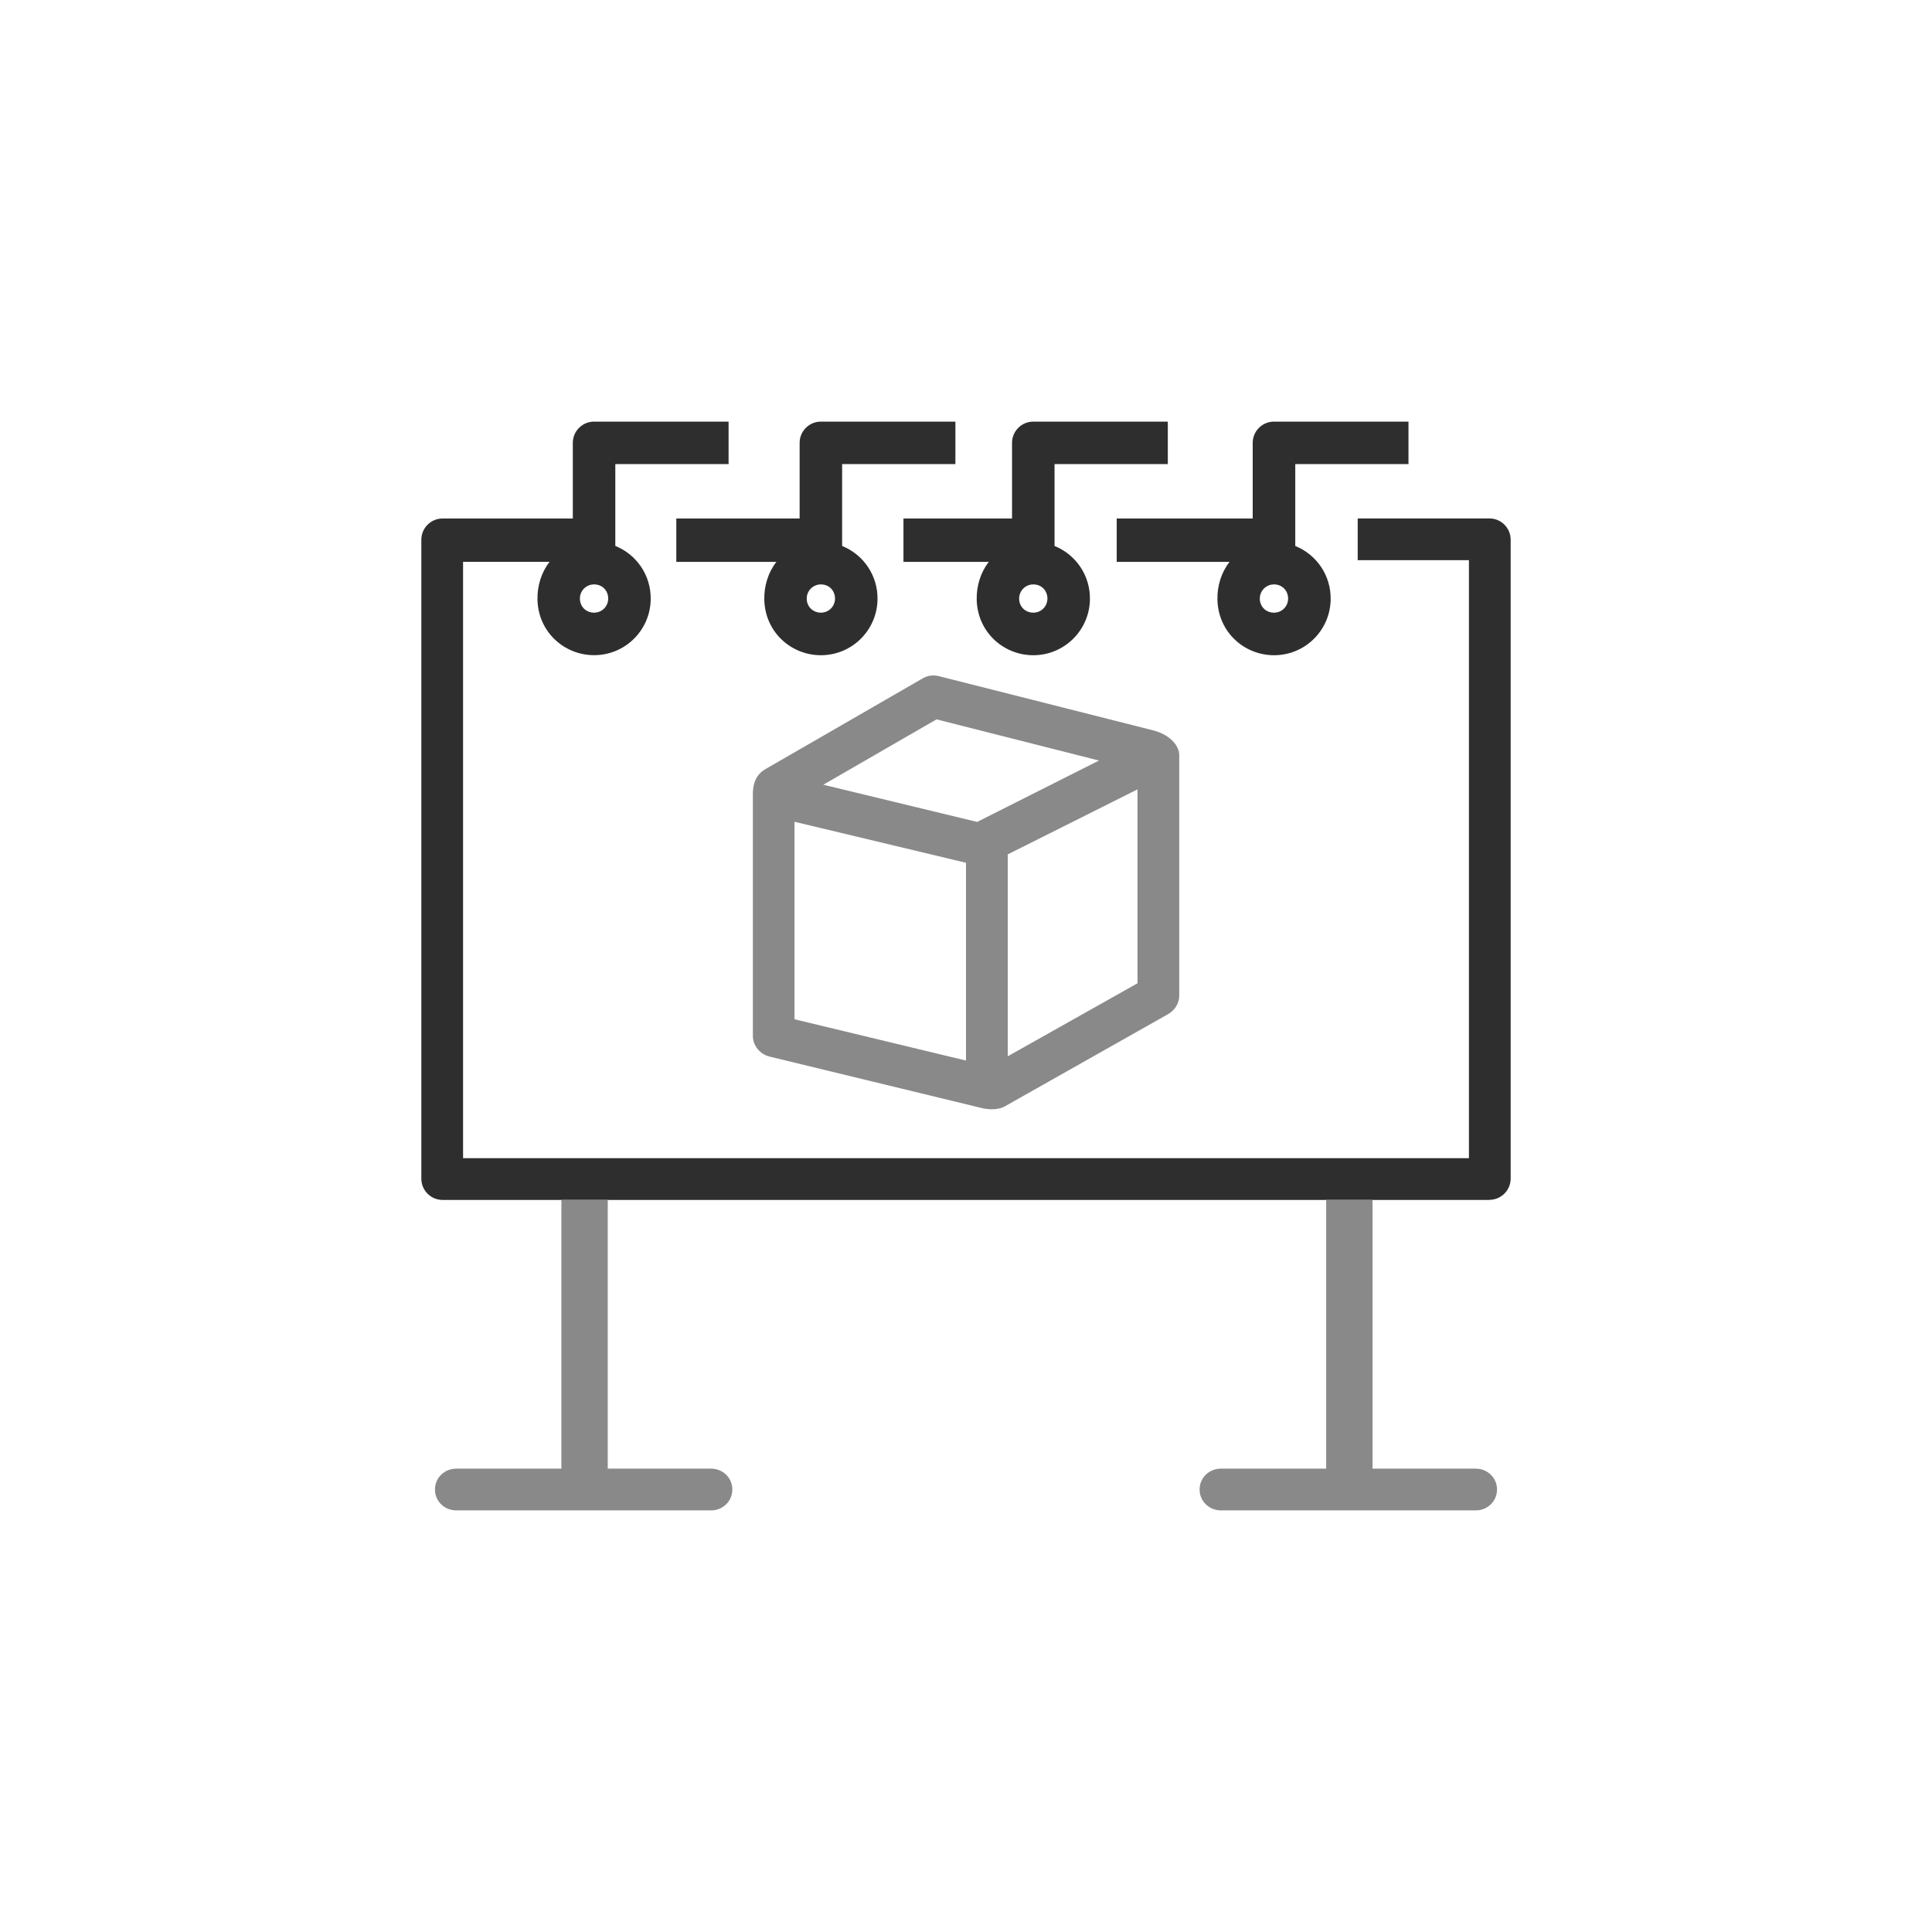 <?xml version="1.0" encoding="utf-8"?>
<!-- Generator: Adobe Illustrator 28.1.0, SVG Export Plug-In . SVG Version: 6.00 Build 0)  -->
<svg version="1.1" id="_x3C_Layer_x3E_" xmlns="http://www.w3.org/2000/svg" xmlns:xlink="http://www.w3.org/1999/xlink" x="0px"
	 y="0px" viewBox="0 0 350 350" style="enable-background:new 0 0 350 350;" xml:space="preserve">
<style type="text/css">
	.st0{fill:#4EB867;}
	.st1{fill:#184B9A;}
	.st2{fill:#898989;}
	.st3{fill:#2E2E2E;}
</style>
<g>
	<path class="st2" d="M206.07,178.13l-23.51,13.23v-36.58L206.07,143V178.13L206.07,178.13z M175,192.13l-31.07-7.48v-35.78
		L175,156.3V192.13L175,192.13z M169.66,130.32l29.43,7.46l-22.07,11.12l-27.87-6.74L169.66,130.32L169.66,130.32z M208.9,132.31
		l-38.86-9.83c-0.96-0.24-1.99-0.1-2.86,0.4l-28.56,16.48c-2.23,1.27-2.23,3.78-2.23,4.62v43.69c0,1.77,1.3,3.32,3.02,3.74
		l38.56,9.35c0.3,0.08,2.58,0.57,4.17-0.39l29.47-16.65c1.21-0.68,2.02-1.96,2.02-3.34v-43.62
		C213.63,135.42,212.42,133.25,208.9,132.31L208.9,132.31z"/>
	<path class="st3" d="M230.79,110.99c-1.28,0.01-2.4-0.88-2.55-2.27c-0.16-1.56,1.04-2.85,2.55-2.85c1.6,0,2.61,1.26,2.56,2.65
		C233.32,109.84,232.25,110.99,230.79,110.99L230.79,110.99z M255.16,84.07v-7.69h-24.37c-2.12,0-3.85,1.72-3.85,3.85v13.7H202.3
		v7.86h20.44c-1.49,1.9-2.25,4.39-2.19,6.85c0.13,5.86,4.85,10.06,10.26,10.06c5.63,0,10.15-4.51,10.25-10.06
		c0.09-4.43-2.6-8.2-6.41-9.73V84.07H255.16L255.16,84.07z"/>
	<path class="st3" d="M187.19,110.99c-1.28,0.01-2.4-0.88-2.55-2.27c-0.16-1.56,1.04-2.85,2.55-2.85c1.6,0,2.61,1.26,2.56,2.65
		C189.71,109.84,188.65,110.99,187.19,110.99L187.19,110.99z M211.56,84.07v-7.69h-24.37c-2.12,0-3.85,1.72-3.85,3.85v13.7h-19.67
		v7.86h15.46c-1.49,1.9-2.25,4.39-2.19,6.85c0.13,5.86,4.85,10.06,10.25,10.06c5.62,0,10.15-4.51,10.26-10.06
		c0.09-4.43-2.6-8.2-6.41-9.73V84.07H211.56L211.56,84.07z"/>
	<path class="st3" d="M148.71,110.99c-1.27,0.01-2.4-0.88-2.55-2.27c-0.16-1.56,1.04-2.85,2.55-2.85c1.6,0,2.61,1.26,2.56,2.65
		C151.23,109.84,150.17,110.99,148.71,110.99L148.71,110.99z M173.08,84.07v-7.69h-24.37c-2.12,0-3.85,1.72-3.85,3.85v13.7h-22.34
		v7.86h18.13c-1.49,1.9-2.25,4.39-2.19,6.85c0.13,5.86,4.85,10.06,10.25,10.06c5.63,0,10.15-4.51,10.26-10.06
		c0.09-4.43-2.6-8.2-6.41-9.73V84.07H173.08L173.08,84.07z"/>
	<path class="st3" d="M107.62,105.87c1.6,0,2.61,1.26,2.56,2.65c-0.04,1.32-1.1,2.47-2.56,2.47c-1.28,0.01-2.4-0.88-2.55-2.27
		C104.9,107.16,106.11,105.87,107.62,105.87L107.62,105.87z M269.82,217.36c2.12,0,3.85-1.72,3.85-3.85V97.77
		c0-2.12-1.72-3.85-3.85-3.85l0,0h-23.86v7.56h20.15v108.33H83.89V101.78h15.67c-1.49,1.9-2.25,4.39-2.19,6.85
		c0.13,5.86,4.85,10.06,10.26,10.06c5.62,0,10.15-4.51,10.25-10.06c0.09-4.43-2.6-8.2-6.41-9.73V84.07h20.52v-7.69h-24.37
		c-2.12,0-3.85,1.72-3.85,3.85v13.7H80.18c-2.12,0-3.85,1.72-3.85,3.85v115.75c0,2.12,1.72,3.85,3.85,3.85H269.82z"/>
	<g>
		<g>
			<path class="st2" d="M240.25,217.36h8.4v48.7h18.7c2.12,0,3.85,1.65,3.85,3.78s-1.73,3.78-3.85,3.78h-46.18
				c-2.12,0-3.85-1.65-3.85-3.78s1.72-3.78,3.85-3.78h19.08V217.36L240.25,217.36z"/>
			<path class="st2" d="M101.7,217.36v48.7H82.65c-2.12,0-3.85,1.65-3.85,3.78s1.72,3.78,3.85,3.78h46.17
				c2.12,0,3.85-1.65,3.85-3.78s-1.72-3.78-3.85-3.78H110.1v-48.7H101.7z"/>
		</g>
	</g>
</g>
</svg>
